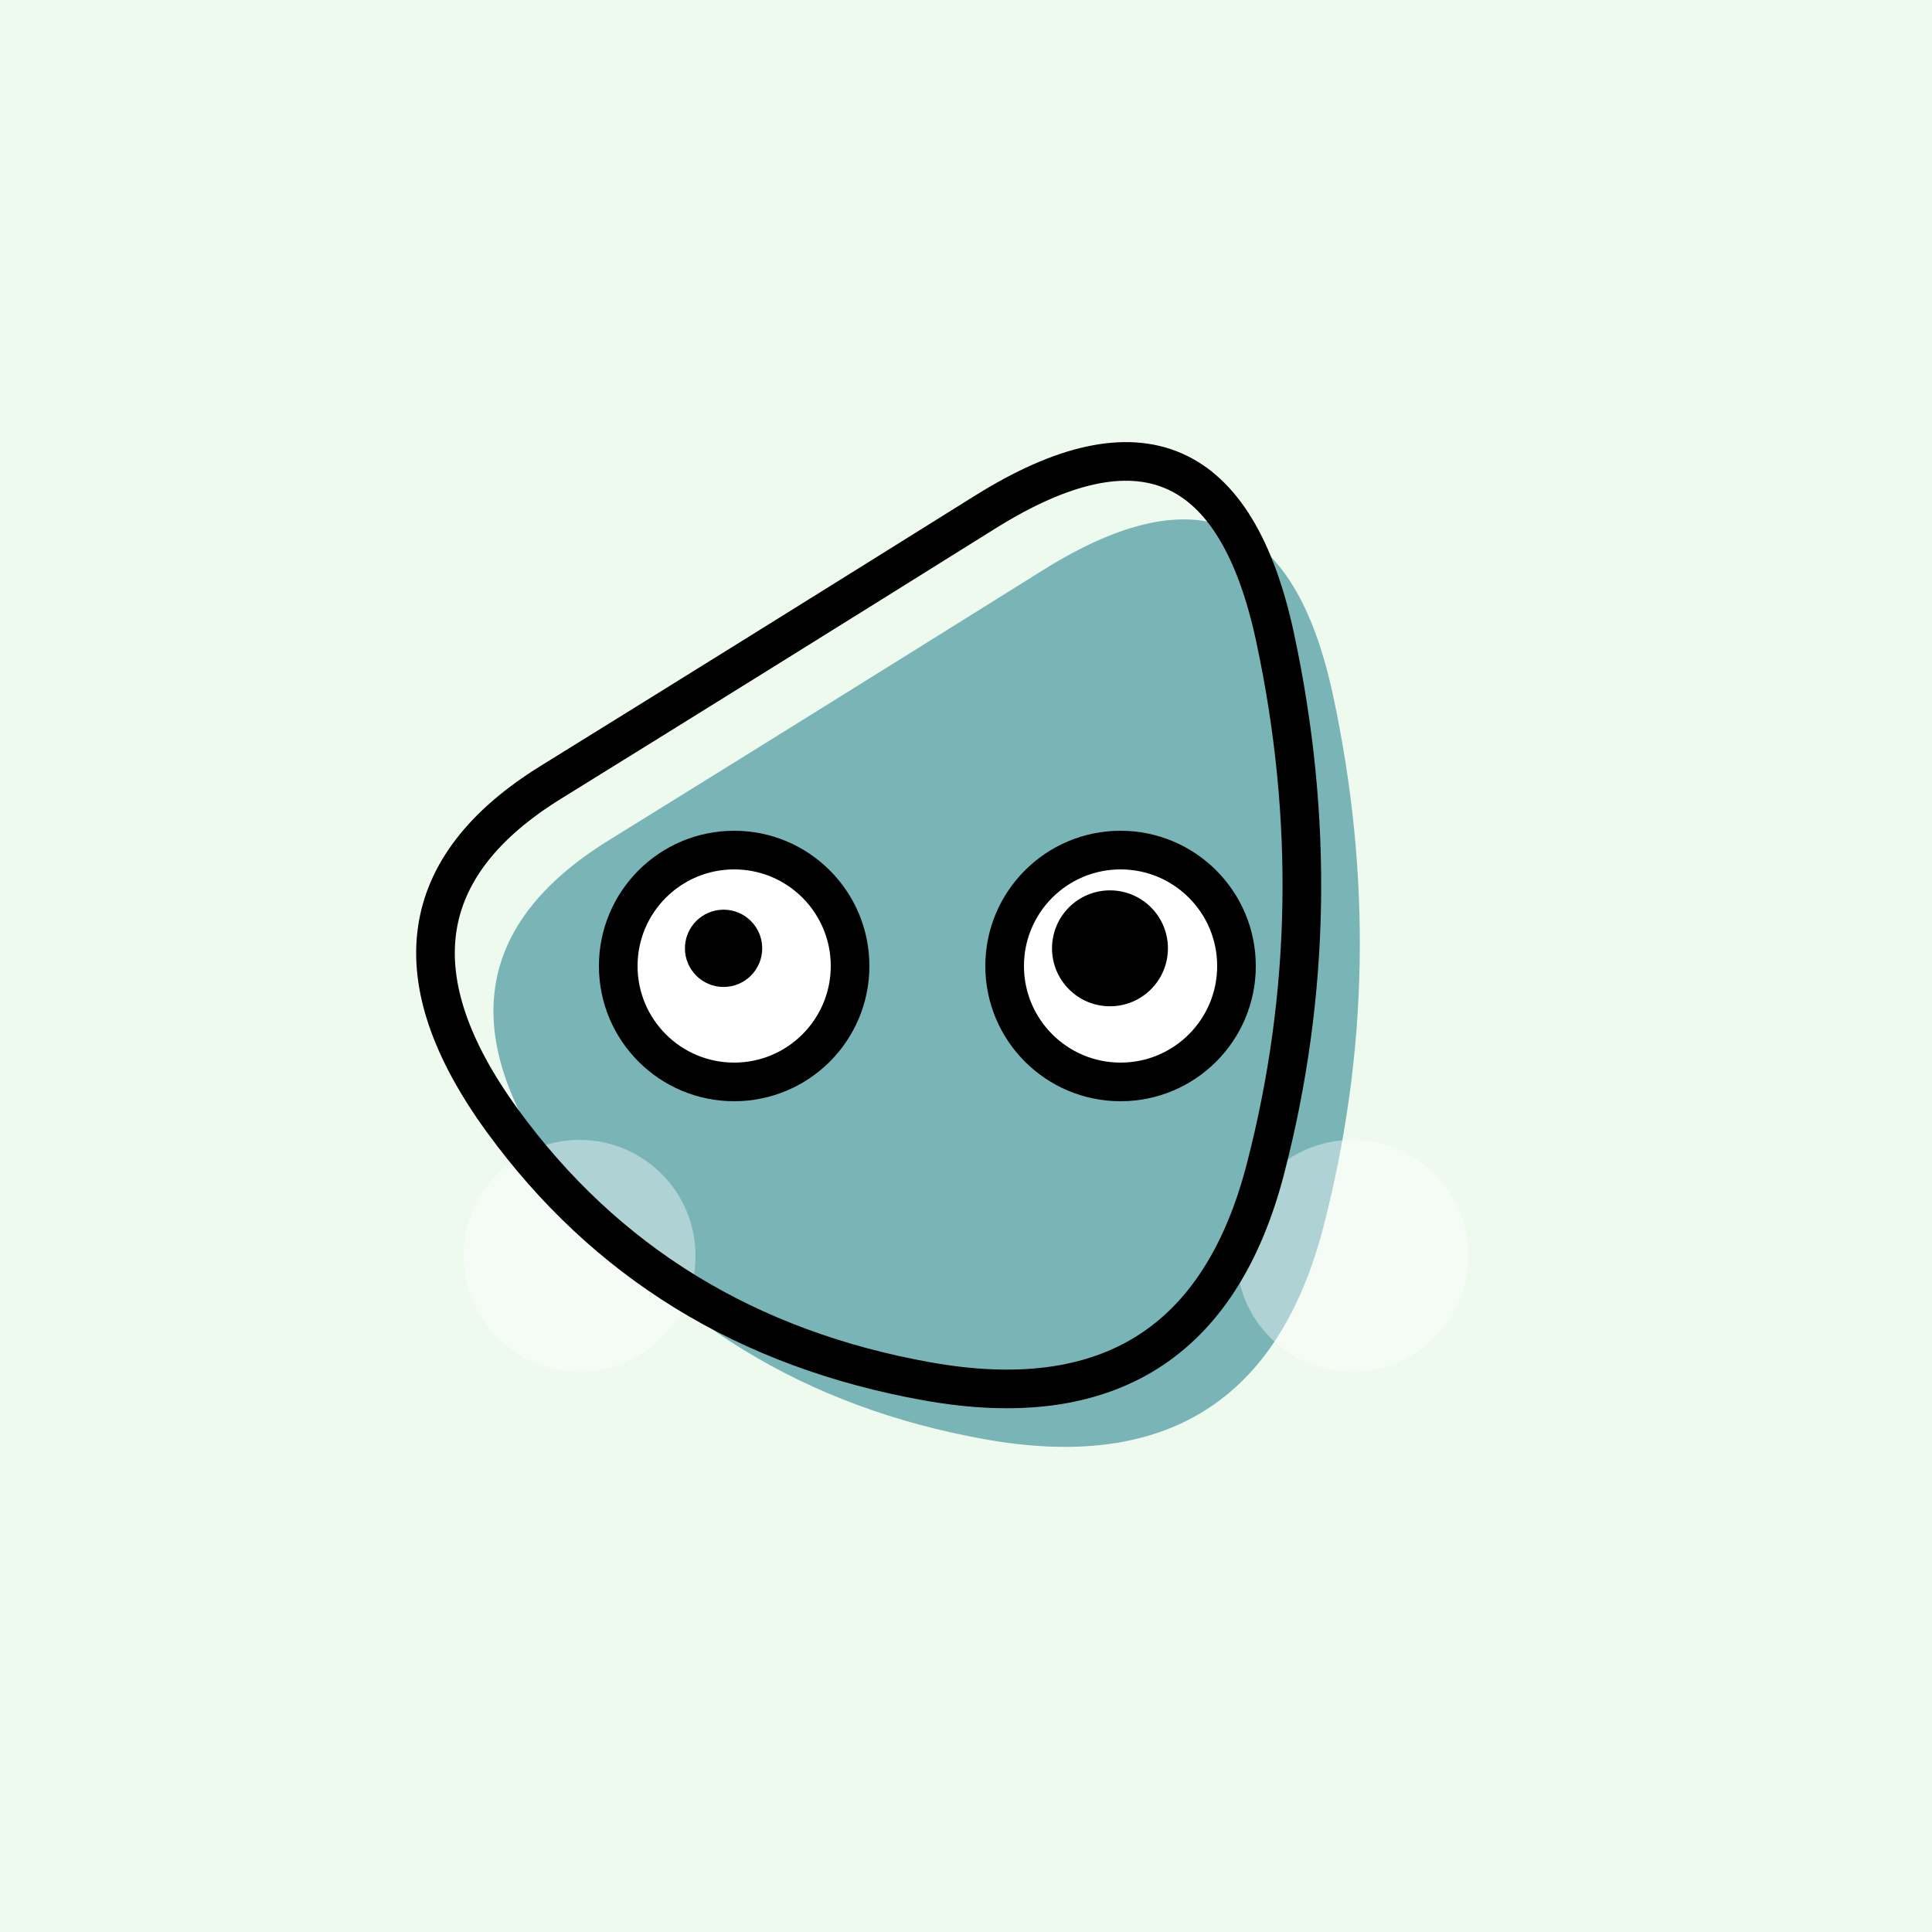 <svg viewBox="0 0 100 100" xmlns="http://www.w3.org/2000/svg" width="100%" height="100%">
<rect x="0" y="0" width="100%" height="100%" fill="#EFFAEF"/><path stroke="transparent" stroke-width="0" fill = "#79B4B7" d="M68.5,63.5Q65,77,51.0,74.5Q37,72,29.0,61.0Q21,50,31.5,43.5Q42,37,54.0,29.5Q66,22,69.0,36.0Q72,50,68.5,63.5Z" /><g><circle  transform = "translate(70, 65)" cx="0" cy="0" r="6" fill="rgba(255,255,255,0.4)" ></circle><circle  transform = "translate(30, 65)" cx="0" cy="0" r="6" fill="rgba(255,255,255,0.4)"></circle></g><path transform="translate(-3, -3)" stroke="#000" stroke-width="2" fill = "none" d="M68.5,63.5Q65,77,51.0,74.5Q37,72,29.0,61.0Q21,50,31.5,43.5Q42,37,54.0,29.5Q66,22,69.0,36.0Q72,50,68.5,63.5Z" /><g><g transform = "translate(38, 50)"><circle cx="0" cy="0" r="6" stroke="#000" stroke-width="2" fill="#fff"></circle><circle cx="-0.548" cy="-0.915" r="2" fill="#000"></circle></g><g transform = "translate(58, 50)"><circle cx="0" cy="0" r="6" stroke="#000" stroke-width="2" fill="#fff"></circle><circle cx="-0.548" cy="-0.915" r="3" fill="#000"></circle></g></g></svg>